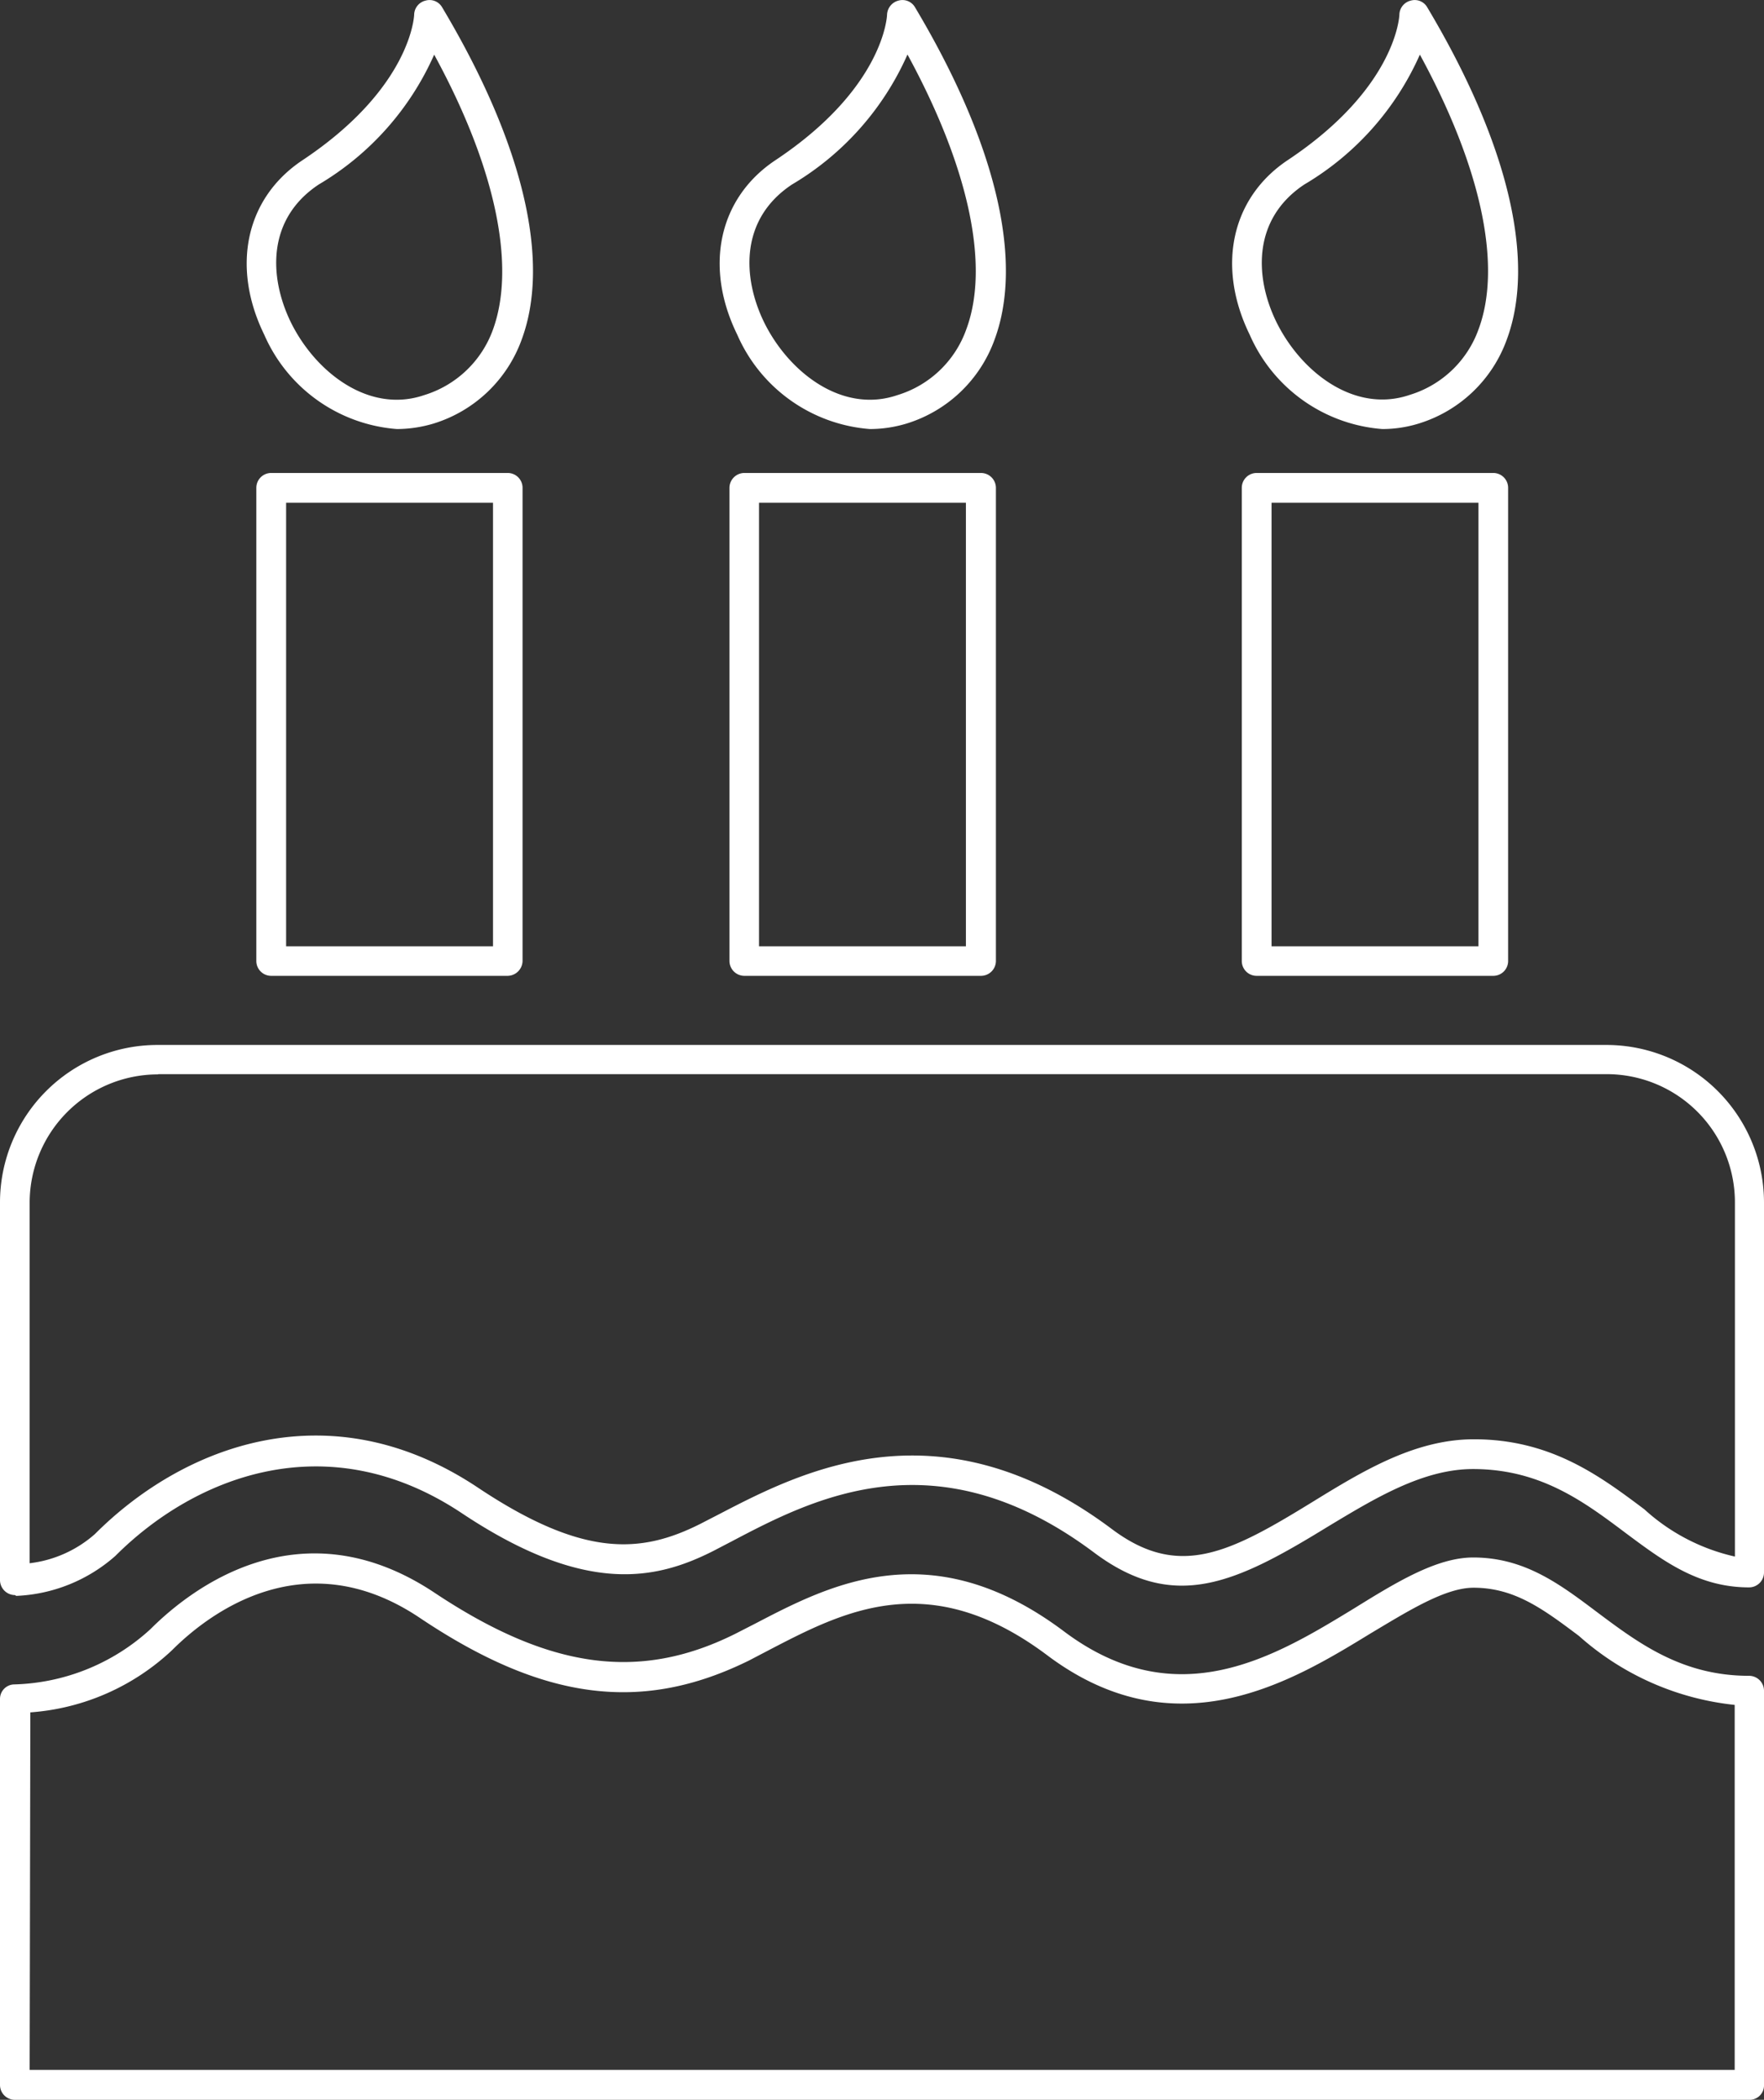 <svg id="Calque_1" data-name="Calque 1" xmlns="http://www.w3.org/2000/svg" viewBox="0 0 153.46 182.6"><rect x="0" y="0" width="153.46" height="182.6" fill="#333333" stroke="none"/><defs><style>.cls-1{fill:#fff;}</style></defs><title>picto-bandeau-1</title><g id="Groupe_307" data-name="Groupe 307"><path id="Tracé_780" data-name="Tracé 780" class="cls-1" d="M177.73,182.6H26.83a1.29,1.29,0,0,1-1.29-1.29V147.75a1.26,1.26,0,0,1,1.18-1.27,18.26,18.26,0,0,0,11.9-4.8c3.55-3.55,13.06-10.94,24.73-3.17,10,6.65,17.82,7.72,26.15,3.57l1.74-.89c6.47-3.37,15.31-8,26.88.69,9.84,7.37,18.35,2.17,25.2-2,3.71-2.3,7.21-4.44,10.38-4.44,4.43,0,7.48,2.27,10.72,4.71,3.66,2.74,7.44,5.58,13.28,5.58A1.3,1.3,0,0,1,179,147v34.3A1.25,1.25,0,0,1,177.73,182.6ZM28.12,180H176.45V148.26a24.14,24.14,0,0,1-13.55-6c-3.12-2.34-5.6-4.19-9.17-4.19-2.46,0-5.65,2-9,4-6.72,4.11-16.86,10.31-28.09,1.87-10.25-7.68-17.64-3.86-24.16-.47l-1.76.92C81.39,149,72.8,147.91,62,140.65c-10.09-6.72-18.4-.24-21.48,2.84a20.1,20.1,0,0,1-12.34,5.42Z" transform="translate(-25.54 0)"/><path id="Tracé_781" data-name="Tracé 781" class="cls-1" d="M26.83,138.71a1.31,1.31,0,0,1-1.29-1.3V104.57a13.7,13.7,0,0,1,13.7-13.7h126A13.71,13.71,0,0,1,179,104.57v32.17a1.3,1.3,0,0,1-1.3,1.3c-4.42,0-7.47-2.3-10.71-4.71-3.66-2.75-7.44-5.58-13.31-5.58-4.37,0-8.57,2.57-12.61,5-8,4.91-13.37,7.5-20.38,2.24C107,124.76,96.33,130.29,89.27,134l-1.67.87c-5,2.53-11.14,3.87-21.88-3.28h0c-11.7-7.79-23.24-3.19-30.14,3.71a13.89,13.89,0,0,1-8.64,3.48S26.87,138.71,26.83,138.71ZM39.27,93.43a11.17,11.17,0,0,0-11.15,11.14v31.37a10.42,10.42,0,0,0,5.68-2.54c7.63-7.64,20.4-12.68,33.37-4,9.13,6.07,14.13,5.71,19.29,3.12l1.65-.85c7.17-3.72,19.16-9.93,34.16,1.3,5.83,4.37,10.23,2.08,17.5-2.39,4.36-2.68,8.87-5.42,14-5.42,6.72,0,11,3.23,14.82,6.09a17.31,17.31,0,0,0,7.88,4.11V104.55a11.15,11.15,0,0,0-11.14-11.14h-126Z" transform="translate(-25.54 0)"/><path id="Tracé_782" data-name="Tracé 782" class="cls-1" d="M69.72,84.86H49.13a1.29,1.29,0,0,1-1.29-1.29V42.42a1.29,1.29,0,0,1,1.29-1.29H69.72A1.29,1.29,0,0,1,71,42.42V83.57a1.32,1.32,0,0,1-1.29,1.29ZM50.43,82.29h18V43.72h-18Z" transform="translate(-25.54 0)"/><path id="Tracé_783" data-name="Tracé 783" class="cls-1" d="M110.86,84.86H90.28A1.3,1.3,0,0,1,89,83.57V42.42a1.3,1.3,0,0,1,1.3-1.29h20.58a1.3,1.3,0,0,1,1.3,1.29V83.57a1.3,1.3,0,0,1-1.3,1.29ZM91.57,82.29h18V43.72h-18Z" transform="translate(-25.54 0)"/><path id="Tracé_784" data-name="Tracé 784" class="cls-1" d="M155.45,84.86H134.86a1.29,1.29,0,0,1-1.29-1.29V42.42a1.29,1.29,0,0,1,1.29-1.29h20.59a1.29,1.29,0,0,1,1.29,1.29V83.57a1.29,1.29,0,0,1-1.29,1.29Zm-19.29-2.57h18V43.72h-18Z" transform="translate(-25.54 0)"/><path id="Tracé_785" data-name="Tracé 785" class="cls-1" d="M60.07,37.31a13.73,13.73,0,0,1-11.54-8.2c-2.9-5.93-1.61-11.9,3.33-15.18,9.48-6.31,9.71-12.59,9.71-12.66a1.29,1.29,0,0,1,1-1.22A1.26,1.26,0,0,1,64,.63c7,11.72,9.49,22,6.92,28.91a11.85,11.85,0,0,1-7.62,7.28A11.22,11.22,0,0,1,60.07,37.31Zm3.26-32.6A24.76,24.76,0,0,1,53.26,16.05C48.66,19.11,49,24.23,50.83,28c2.14,4.37,6.81,8,11.61,6.36a9.23,9.23,0,0,0,6-5.74c2-5.56.18-14.15-5.14-23.89Z" transform="translate(-25.54 0)"/><path id="Tracé_786" data-name="Tracé 786" class="cls-1" d="M101.22,37.31a13.73,13.73,0,0,1-11.54-8.2c-2.91-5.93-1.61-11.9,3.32-15.18,9.49-6.31,9.71-12.59,9.71-12.66a1.32,1.32,0,0,1,1-1.22,1.26,1.26,0,0,1,1.43.58c7,11.72,9.49,22,6.92,28.91a11.84,11.84,0,0,1-7.61,7.28A11.06,11.06,0,0,1,101.22,37.31Zm3.28-32.6A24.76,24.76,0,0,1,94.43,16.05C89.83,19.11,90.17,24.23,92,28c2.14,4.37,6.81,8,11.61,6.36a9.19,9.19,0,0,0,6-5.74c2.06-5.56.18-14.15-5.13-23.89Z" transform="translate(-25.54 0)"/><path id="Tracé_787" data-name="Tracé 787" class="cls-1" d="M145.8,37.31a13.73,13.73,0,0,1-11.54-8.2c-2.9-5.93-1.61-11.9,3.3-15.18,9.49-6.31,9.72-12.59,9.72-12.66a1.29,1.29,0,0,1,1-1.22,1.25,1.25,0,0,1,1.42.58c7,11.72,9.49,22,6.92,28.91A11.84,11.84,0,0,1,149,36.82,10.72,10.72,0,0,1,145.8,37.31Zm3.28-32.6A24.76,24.76,0,0,1,139,16.05c-4.59,3.06-4.26,8.18-2.43,11.93,2.14,4.37,6.81,8,11.61,6.36a9.21,9.21,0,0,0,6-5.74c2.05-5.56.18-14.15-5.14-23.89Z" transform="translate(-25.54 0)"/></g></svg>